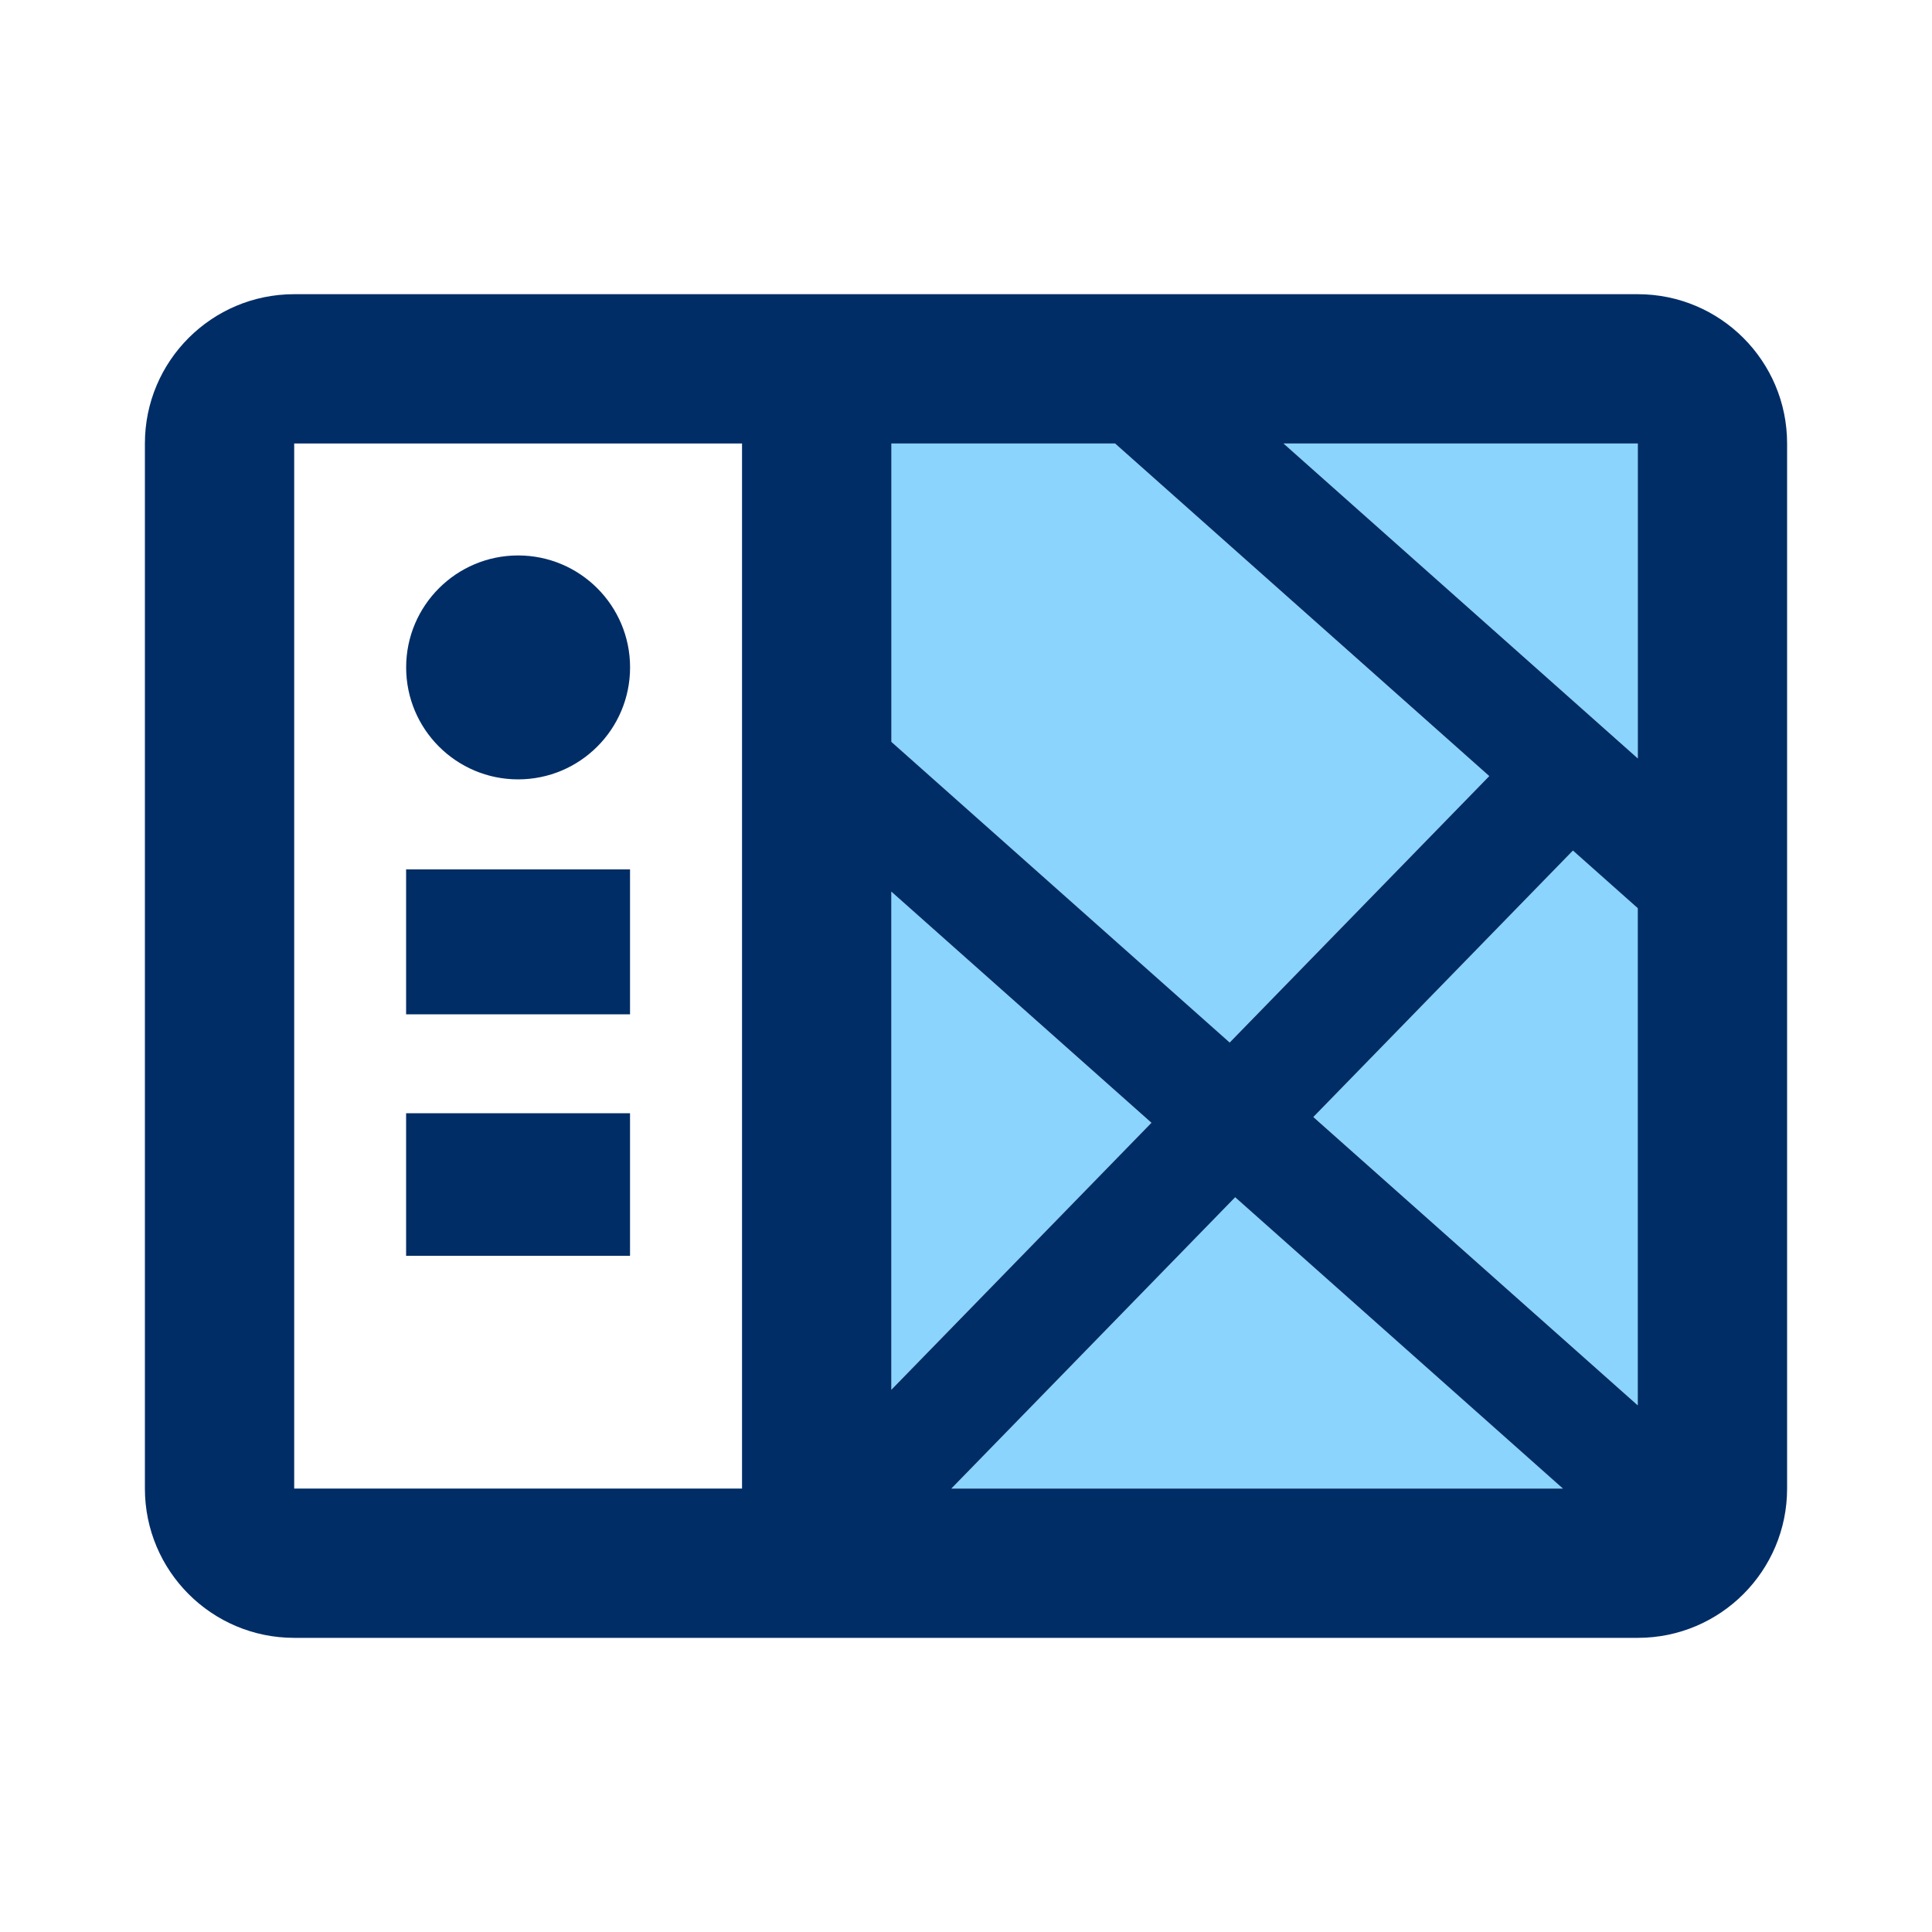 <?xml version="1.0" encoding="UTF-8"?>
<svg id="icon-40px" xmlns="http://www.w3.org/2000/svg" width="40" height="40" viewBox="0 0 40 40">
  <polygon points="18.454 9.182 23.086 9.182 30.832 16.068 25.458 21.584 18.454 15.358 18.454 9.182" fill="#8ad4fe"/>
  <polygon points="18.454 18.459 23.839 23.246 18.454 28.772 18.454 18.459" fill="#8ad4fe"/>
  <polygon points="25.573 24.787 32.359 30.818 19.697 30.818 25.573 24.787" fill="#8ad4fe"/>
  <polygon points="27.192 23.125 32.567 17.609 33.909 18.802 33.909 29.096 27.192 23.125" fill="#8ad4fe"/>
  <polygon points="33.909 15.701 26.574 9.182 33.909 9.182 33.909 15.701" fill="#8ad4fe"/>
  <path d="m33.909,6.091H6.091c-1.707,0-3.091,1.384-3.091,3.091v21.637c0,1.707,1.384,3.091,3.091,3.091h27.818c1.707,0,3.091-1.384,3.091-3.091V9.182c0-1.707-1.384-3.091-3.091-3.091Zm-15.455,3.091h4.632l7.747,6.886-5.374,5.516-7.004-6.225v-6.177Zm0,9.278l5.385,4.786-5.385,5.527v-10.313Zm7.119,6.328l6.785,6.031h-12.661l5.876-6.031Zm1.619-1.662l5.374-5.516,1.342,1.193v10.293l-6.717-5.97Zm6.717-7.424l-7.335-6.52h7.335v6.52ZM6.091,9.182h9.272v21.637H6.091s0-21.637,0-21.637Zm6.954,4.636c0,1.28-1.038,2.318-2.318,2.318s-2.318-1.038-2.318-2.318,1.038-2.318,2.318-2.318,2.318,1.038,2.318,2.318Zm-4.637,4.182h4.636v3h-4.636v-3Zm0,5.049h4.636v2.951h-4.636v-2.951Z" fill="#012d66"/>
</svg>